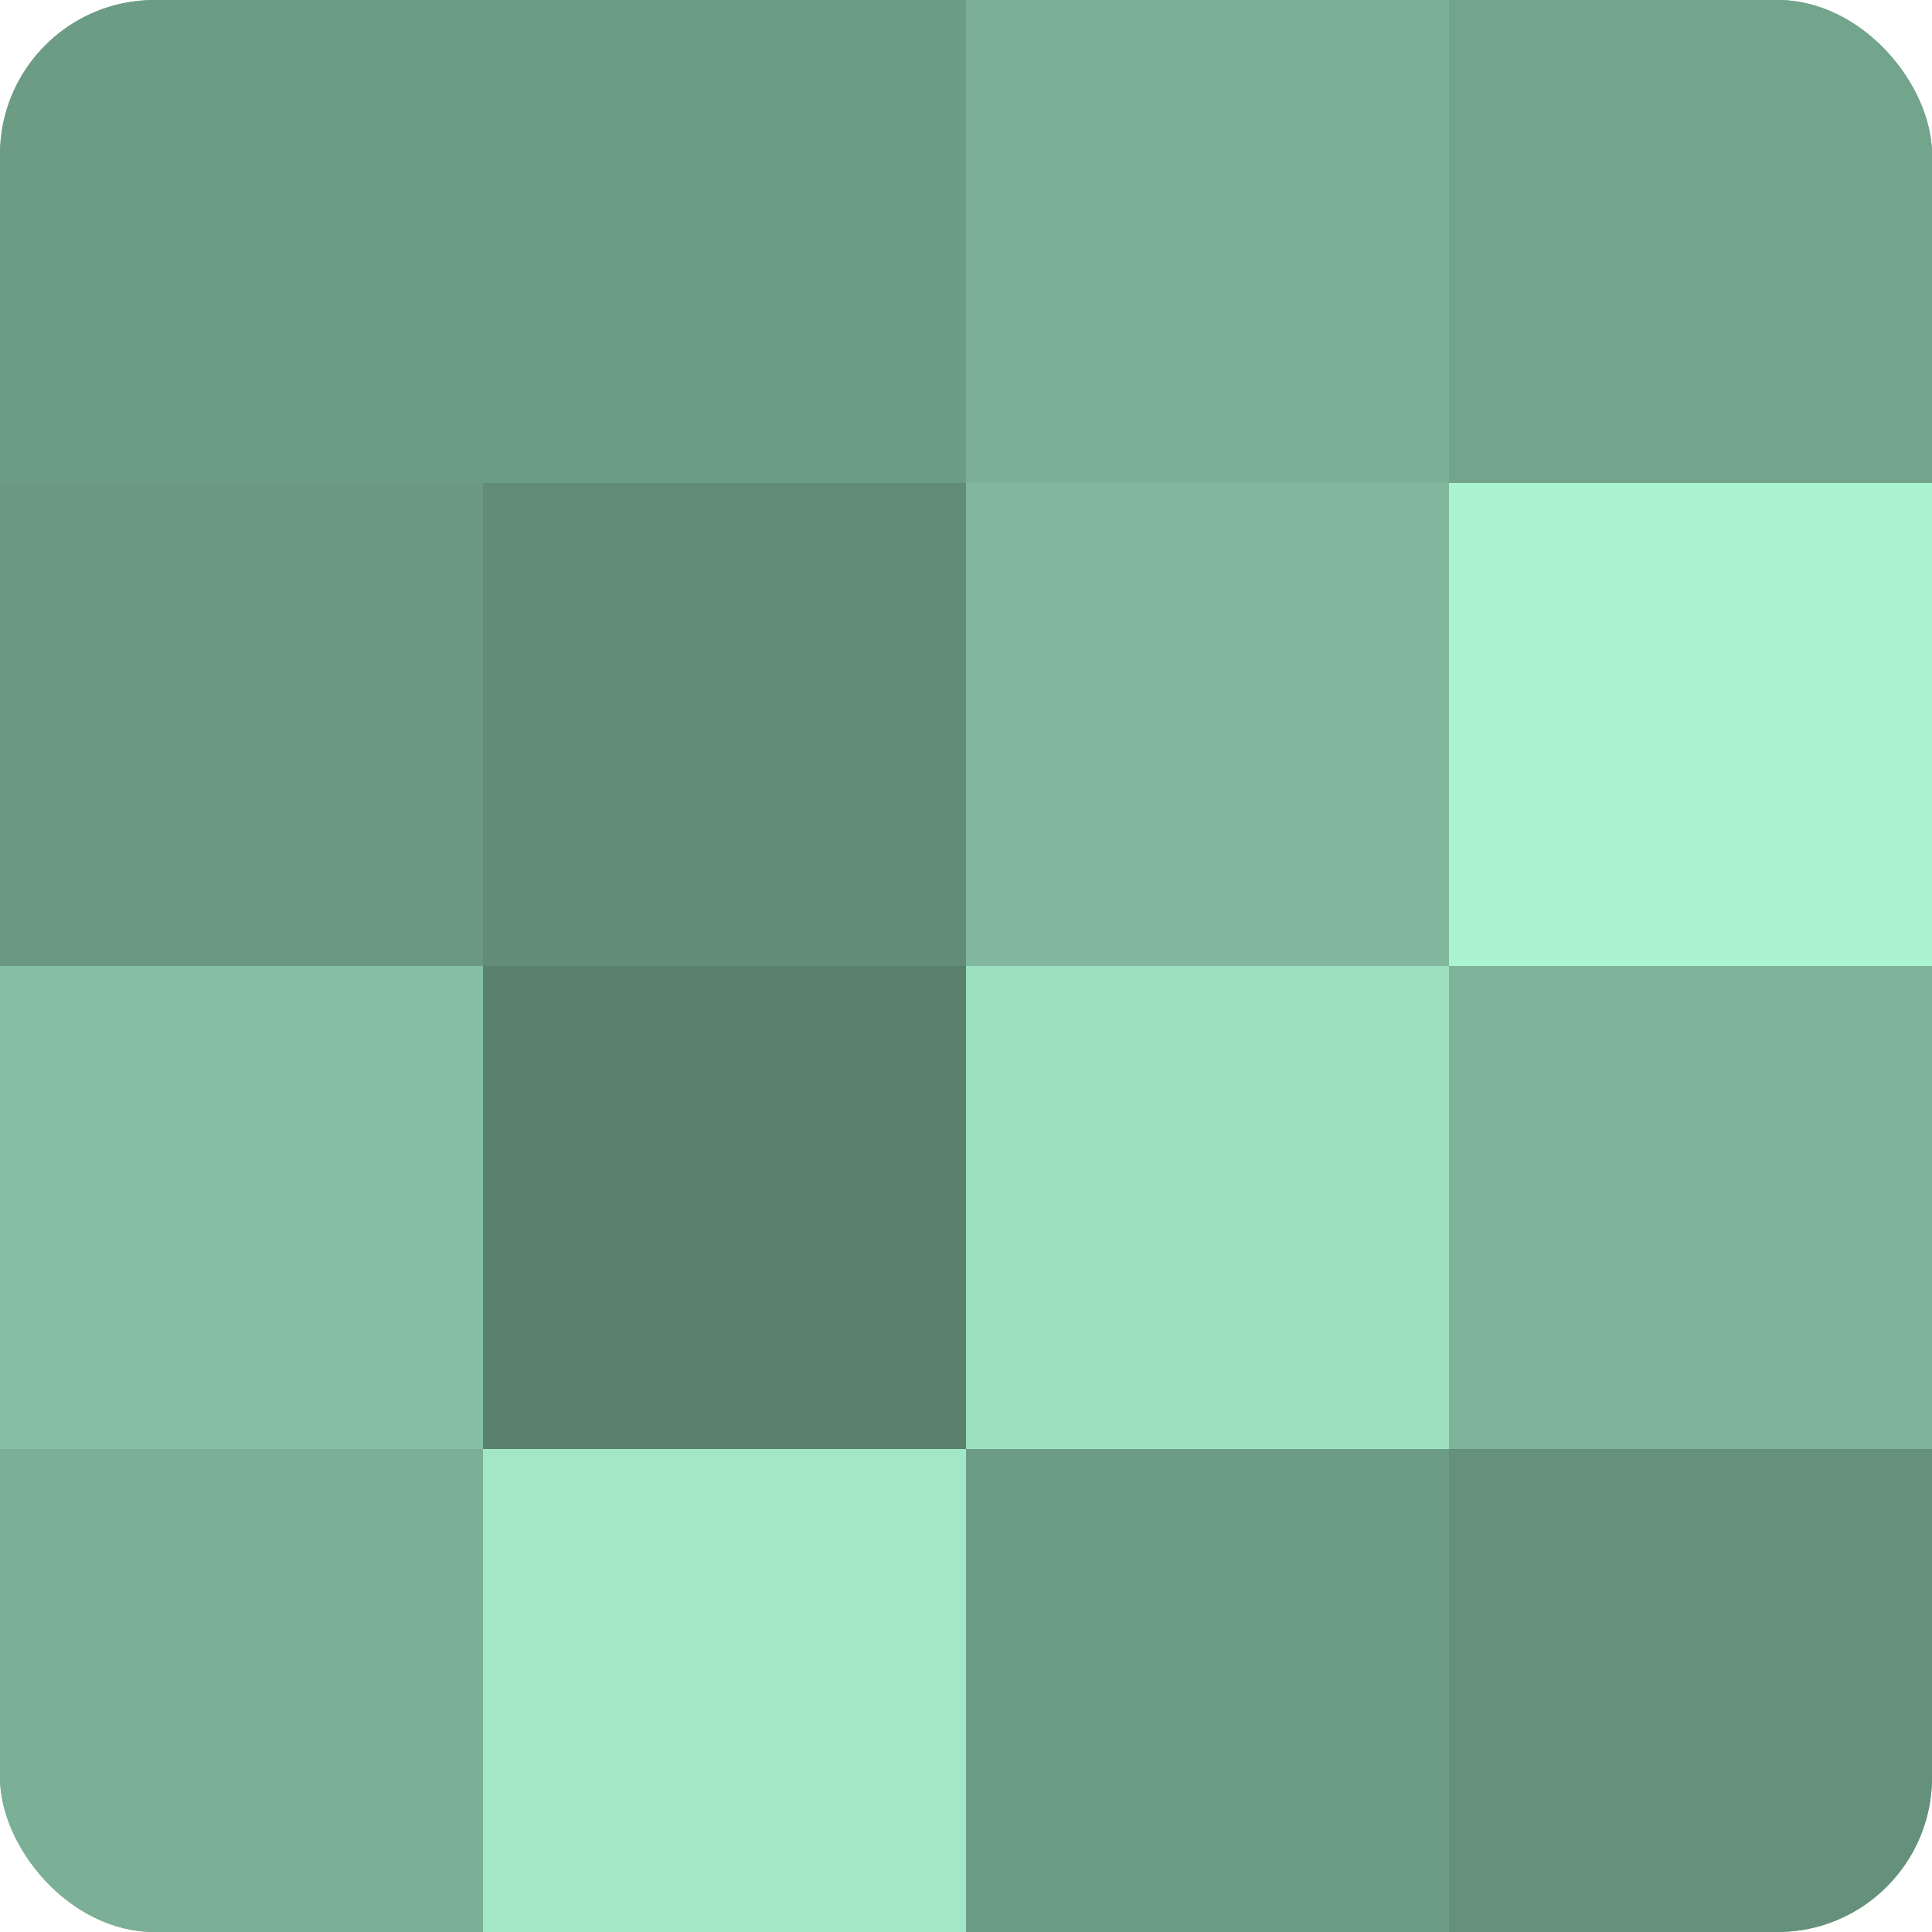 <?xml version="1.0" encoding="UTF-8"?>
<svg xmlns="http://www.w3.org/2000/svg" width="80" height="80" viewBox="0 0 100 100" preserveAspectRatio="xMidYMid meet"><defs><clipPath id="c" width="100" height="100"><rect width="100" height="100" rx="8" ry="8"/></clipPath></defs><g clip-path="url(#c)"><rect width="100" height="100" fill="#70a089"/><rect width="25" height="25" fill="#6d9c85"/><rect y="25" width="25" height="25" fill="#6a9882"/><rect y="50" width="25" height="25" fill="#86c0a4"/><rect y="75" width="25" height="25" fill="#7bb096"/><rect x="25" width="25" height="25" fill="#6d9c85"/><rect x="25" y="25" width="25" height="25" fill="#628c78"/><rect x="25" y="50" width="25" height="25" fill="#5a806e"/><rect x="25" y="75" width="25" height="25" fill="#a2e8c6"/><rect x="50" width="25" height="25" fill="#7bb096"/><rect x="50" y="25" width="25" height="25" fill="#81b89d"/><rect x="50" y="50" width="25" height="25" fill="#9de0bf"/><rect x="50" y="75" width="25" height="25" fill="#6d9c85"/><rect x="75" width="25" height="25" fill="#73a48c"/><rect x="75" y="25" width="25" height="25" fill="#abf4d0"/><rect x="75" y="50" width="25" height="25" fill="#7eb49a"/><rect x="75" y="75" width="25" height="25" fill="#65907b"/></g></svg>
